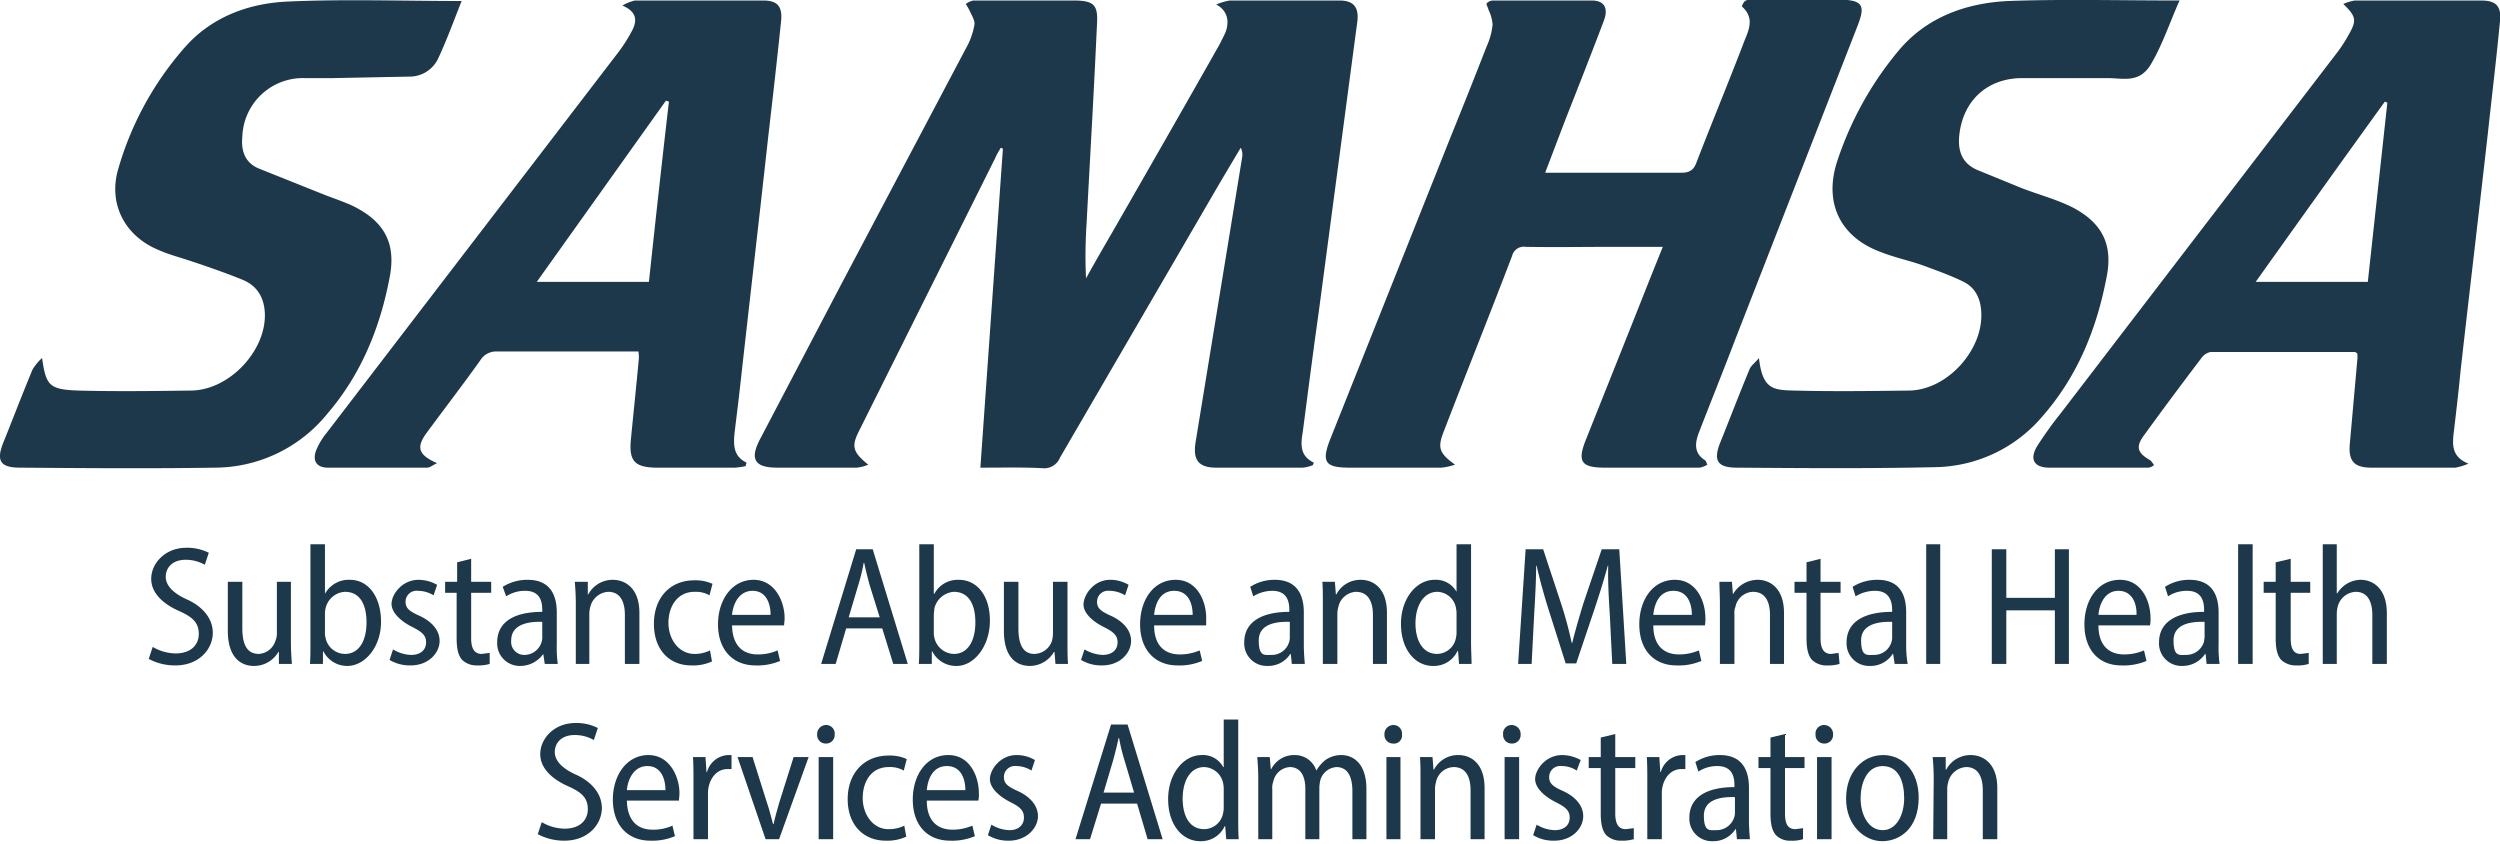 <svg xmlns:xlink="http://www.w3.org/1999/xlink" xmlns="http://www.w3.org/2000/svg" viewBox="0 0 499.3 168.6" class="samhsa-logo" width="499.3" height="168.6"><path d="M30.5,129.2a9.2,9.2,0,0,0,4.6,1.3c2.9,0,4.6-1.6,4.6-3.9s-1.3-3.4-4-4.6-5.5-3.3-5.5-6.4,2.8-6.2,7-6.2a9.6,9.6,0,0,1,4.5,1l-.8,2.4a7.6,7.6,0,0,0-3.8-1c-2.9,0-4,1.8-4,3.4s1.3,3.2,4.2,4.5,5.2,3.6,5.2,6.7-2.6,6.5-7.5,6.5a11.2,11.2,0,0,1-5.3-1.3Z" fill="#1E384B"></path><path d="M58.1,128.1c0,1.8.1,3.2.2,4.5H55.7v-2.4h-.1a5.6,5.6,0,0,1-4.9,2.8c-2.6,0-5.2-1.7-5.2-7v-9.8h2.9v9.3c0,3,.8,5.1,3.3,5.1A3.7,3.7,0,0,0,55,128a3.7,3.7,0,0,0,.3-1.5V116.2h2.8Z" fill="#1E384B"></path><path d="M61.9,132.6c.1-1,.1-2.8.1-4.1V108.7h2.9v9.9h0a5.4,5.4,0,0,1,5-2.8c3.6,0,6.2,3.3,6.2,8.4s-3.3,8.8-6.7,8.8a5.3,5.3,0,0,1-4.8-2.9h-.1v2.5Zm3-6.3a3.4,3.4,0,0,0,.1,1,4,4,0,0,0,3.9,3.3c2.8,0,4.3-2.6,4.3-6.3s-1.4-6.1-4.3-6.1a4.2,4.2,0,0,0-3.9,3.4,4.9,4.9,0,0,0-.1,1.2Z" fill="#1E384B"></path><path d="M78.5,129.7a7.3,7.3,0,0,0,3.6,1.1c2,0,3-1.1,3-2.5s-.8-2.1-2.8-3.1-4.1-2.7-4.1-4.6,2.1-4.8,5.4-4.8a7.7,7.7,0,0,1,3.7,1l-.7,2.1a6,6,0,0,0-3.1-.9,2.2,2.2,0,0,0-2.5,2.2c0,1.3.8,1.9,2.8,2.8s4,2.6,4,5-2.2,4.9-5.8,4.9a7.9,7.9,0,0,1-4.2-1.1Z" fill="#1E384B"></path><path d="M94.1,111.6v4.6h4v2.2h-4v9.1c0,2.1.7,3.1,2.1,3.1l1.6-.2v2.2a8.1,8.1,0,0,1-2.5.3,4.2,4.2,0,0,1-3-1.1c-.8-.9-1.1-2.3-1.1-4.3v-9.1H88.9v-2.2h2.4v-3.9Z" fill="#1E384B"></path><path d="M108.8,132.6l-.3-2h0a5.6,5.6,0,0,1-4.6,2.4,4.5,4.5,0,0,1-4.6-4.7c0-4.1,3.4-6.1,9-6.1v-.4c0-1.6-.4-3.8-3.4-3.8a6.8,6.8,0,0,0-3.8,1.1l-.7-1.9a9.2,9.2,0,0,1,5-1.4c4.5,0,5.8,3.1,5.8,6.5v6.5a23,23,0,0,0,.2,3.8Zm-.5-8.4c-2.6-.1-6.2.4-6.2,3.7a2.6,2.6,0,0,0,2.6,2.9,3.6,3.6,0,0,0,3.5-2.7,2.8,2.8,0,0,0,.1-.9Z" fill="#1E384B"></path><path d="M115,120.6c0-1.8-.1-3.1-.2-4.4h2.6v2.5h.1a5.5,5.5,0,0,1,4.9-2.9c2.3,0,5.3,1.5,5.3,6.6v10.2h-2.9v-9.8c0-2.4-.8-4.6-3.3-4.6a3.9,3.9,0,0,0-3.6,3,5.2,5.2,0,0,0-.2,1.4v10H115Z" fill="#1E384B"></path><path d="M142.2,132.1a9.1,9.1,0,0,1-4.1.8c-4.5,0-7.5-3.2-7.5-8.3s3.1-8.7,8.1-8.7a8.2,8.2,0,0,1,3.6.7l-.6,2.3a5.5,5.5,0,0,0-3-.7c-3.4,0-5.2,2.9-5.2,6.2s2.1,6.2,5.2,6.2a6.8,6.8,0,0,0,3.1-.7Z" fill="#1E384B"></path><path d="M146.2,124.9c.1,4.3,2.4,5.8,5.1,5.8a9.7,9.7,0,0,0,4-.8l.5,2.1a11.5,11.5,0,0,1-4.9.9c-4.7,0-7.5-3.3-7.5-8.2s2.8-8.9,7.1-8.9,6.2,4.4,6.2,7.6c0,.7-.1,1.1-.1,1.5Zm7.7-2.1c0-2.3-.9-4.8-3.6-4.8s-3.9,2.6-4.1,4.8Z" fill="#1E384B"></path><path d="M169,125.5l-2.1,7.1H164l7-22.9h3.3l7,22.9h-2.9l-2.2-7.1Zm6.7-2.2-2-6.4c-.4-1.5-.8-3-1.1-4.5h-.1a36.9,36.9,0,0,1-1.1,4.5l-1.9,6.4Z" fill="#1E384B"></path><path d="M183.5,132.6c.1-1,.1-2.8.1-4.1V108.7h2.9v9.9h.1a5.3,5.3,0,0,1,4.9-2.8c3.7,0,6.3,3.3,6.2,8.4s-3.3,8.8-6.6,8.8a5.3,5.3,0,0,1-4.9-2.9h-.1v2.5Zm3-6.3a3.4,3.4,0,0,0,.1,1,4.1,4.1,0,0,0,3.9,3.3c2.8,0,4.3-2.6,4.3-6.3s-1.4-6.1-4.3-6.1a4.3,4.3,0,0,0-3.9,3.4c0,.4-.1.8-.1,1.2Z" fill="#1E384B"></path><path d="M213.2,128.1c0,1.8,0,3.2.1,4.5h-2.5l-.2-2.4h-.1a5.6,5.6,0,0,1-4.8,2.8c-2.7,0-5.2-1.7-5.2-7v-9.8h2.9v9.3c0,3,.8,5.1,3.2,5.1a3.8,3.8,0,0,0,3.5-2.6,6.8,6.8,0,0,0,.2-1.5V116.2h2.9Z" fill="#1E384B"></path><path d="M216.6,129.7a7.7,7.7,0,0,0,3.6,1.1c2,0,3-1.1,3-2.5s-.8-2.1-2.8-3.1-4.1-2.7-4-4.6,2.1-4.8,5.3-4.8a7.1,7.1,0,0,1,3.7,1l-.7,2.1a6,6,0,0,0-3.1-.9,2.2,2.2,0,0,0-2.5,2.2c0,1.3.8,1.9,2.8,2.8s4,2.6,4,5-2.2,4.9-5.8,4.9a7.9,7.9,0,0,1-4.2-1.1Z" fill="#1E384B"></path><path d="M230.5,124.9c0,4.3,2.4,5.8,5.1,5.8a10,10,0,0,0,4-.8l.5,2.1a11.5,11.5,0,0,1-4.9.9c-4.7,0-7.5-3.3-7.5-8.2s2.7-8.9,7.1-8.9,6.1,4.4,6.1,7.6v1.5Zm7.7-2.1c0-2.3-.9-4.8-3.7-4.8s-3.8,2.6-4,4.8Z" fill="#1E384B"></path><path d="M258,132.6l-.2-2h-.1a5.2,5.2,0,0,1-4.5,2.4,4.5,4.5,0,0,1-4.7-4.7c0-4.1,3.5-6.1,9-6.1v-.4c0-1.6-.4-3.8-3.4-3.8a7.3,7.3,0,0,0-3.8,1.1l-.6-1.9a8.9,8.9,0,0,1,4.9-1.4c4.5,0,5.8,3.1,5.8,6.5v6.5c0,1.3.1,2.7.2,3.8Zm-.4-8.4c-2.7-.1-6.2.4-6.2,3.7s1.2,2.9,2.5,2.9a3.6,3.6,0,0,0,3.6-2.7,2.8,2.8,0,0,0,.1-.9Z" fill="#1E384B"></path><path d="M264.2,120.6c0-1.8,0-3.1-.1-4.4h2.5l.2,2.5h.1a5.4,5.4,0,0,1,4.9-2.9c2.3,0,5.2,1.5,5.2,6.6v10.2h-2.8v-9.8c0-2.4-.8-4.6-3.4-4.6a3.8,3.8,0,0,0-3.5,3,5.2,5.2,0,0,0-.2,1.4v10h-2.9Z" fill="#1E384B"></path><path d="M293.8,108.7v19.8c0,1.3.1,3,.1,4.1h-2.5l-.2-2.6h-.1a5.2,5.2,0,0,1-4.9,3c-3.6,0-6.4-3.3-6.4-8.4s3.1-8.8,6.7-8.8a4.7,4.7,0,0,1,4.4,2.4h0v-9.5Zm-2.9,14a5.3,5.3,0,0,0-.1-1.2,3.9,3.9,0,0,0-3.7-3.3c-2.8,0-4.4,2.8-4.4,6.3s1.5,6.1,4.3,6.1a3.9,3.9,0,0,0,3.8-3.3,4.9,4.9,0,0,0,.1-1.2Z" fill="#1E384B"></path><path d="M321.5,122.6c-.2-3.1-.4-6.8-.3-9.6h-.1c-.7,2.6-1.6,5.5-2.6,8.5l-3.7,11h-2.1l-3.4-10.7c-1-3.2-1.8-6.1-2.4-8.8h-.1c0,2.8-.2,6.5-.4,9.8l-.5,9.8h-2.7l1.5-22.9h3.5l3.6,10.9a77,77,0,0,1,2.1,7.8h.1c.6-2.4,1.3-4.8,2.2-7.8l3.7-10.9h3.5l1.4,22.9H322Z" fill="#1E384B"></path><path d="M330.2,124.9c0,4.3,2.4,5.8,5.1,5.8a10,10,0,0,0,4-.8l.5,2.1a11.5,11.5,0,0,1-4.9.9c-4.8,0-7.5-3.3-7.5-8.2s2.7-8.9,7.1-8.9,6.1,4.4,6.1,7.6a6.2,6.2,0,0,1-.1,1.5Zm7.7-2.1c0-2.3-.9-4.8-3.7-4.8s-3.8,2.6-4,4.8Z" fill="#1E384B"></path><path d="M343.5,120.6c0-1.8-.1-3.1-.1-4.4h2.5l.2,2.5h0a5.7,5.7,0,0,1,5-2.9c2.2,0,5.2,1.5,5.2,6.6v10.2h-2.8v-9.8c0-2.4-.8-4.6-3.4-4.6a3.7,3.7,0,0,0-3.5,3,3,3,0,0,0-.2,1.4v10h-2.9Z" fill="#1E384B"></path><path d="M363.6,111.6v4.6h4v2.2h-4v9.1c0,2.1.7,3.1,2.1,3.1l1.5-.2.2,2.2a8.1,8.1,0,0,1-2.5.3,4.1,4.1,0,0,1-3-1.1c-.8-.9-1.1-2.3-1.1-4.3v-9.1h-2.4v-2.2h2.4v-3.9Z" fill="#1E384B"></path><path d="M378.4,132.6l-.3-2H378a5.2,5.2,0,0,1-4.5,2.4,4.5,4.5,0,0,1-4.7-4.7c0-4.1,3.5-6.1,9.1-6.1v-.4c0-1.6-.5-3.8-3.4-3.8a7.4,7.4,0,0,0-3.9,1.1l-.6-1.9a9.2,9.2,0,0,1,5-1.4c4.5,0,5.7,3.1,5.7,6.5v6.5a22.5,22.5,0,0,0,.3,3.8Zm-.5-8.4c-2.6-.1-6.2.4-6.2,3.7s1.2,2.9,2.6,2.9a3.6,3.6,0,0,0,3.5-2.7,2.8,2.8,0,0,0,.1-.9Z" fill="#1E384B"></path><path d="M384.7,108.7h2.8v23.9h-2.8Z" fill="#1E384B"></path><path d="M400.7,109.7v9.7h9.7v-9.7h2.8v22.9h-2.8V121.9h-9.7v10.7h-2.9V109.7Z" fill="#1E384B"></path><path d="M419.1,124.9c0,4.3,2.4,5.8,5.1,5.8a10,10,0,0,0,4-.8l.5,2.1a11.7,11.7,0,0,1-5,.9c-4.7,0-7.4-3.3-7.4-8.2s2.7-8.9,7.1-8.9,6.1,4.4,6.1,7.6a6.2,6.2,0,0,1-.1,1.5Zm7.6-2.1c.1-2.3-.9-4.8-3.6-4.8s-3.8,2.6-4,4.8Z" fill="#1E384B"></path><path d="M440.7,132.6l-.2-2h-.1a5.4,5.4,0,0,1-4.5,2.4,4.5,4.5,0,0,1-4.7-4.7c0-4.1,3.5-6.1,9-6.1v-.4c0-1.6-.4-3.8-3.4-3.8a6.8,6.8,0,0,0-3.8,1.1l-.6-1.9a8.9,8.9,0,0,1,4.9-1.4c4.5,0,5.8,3.1,5.8,6.5v6.5a23,23,0,0,0,.2,3.8Zm-.4-8.4c-2.7-.1-6.2.4-6.2,3.7s1.2,2.9,2.5,2.9a3.7,3.7,0,0,0,3.6-2.7c0-.3.1-.6.1-.9Z" fill="#1E384B"></path><path d="M447,108.7h2.9v23.9H447Z" fill="#1E384B"></path><path d="M457.5,111.6v4.6h3.9v2.2h-3.9v9.1c0,2.1.6,3.1,2,3.1l1.6-.2v2.2a7.4,7.4,0,0,1-2.4.3,4.3,4.3,0,0,1-3.1-1.1c-.8-.9-1.1-2.3-1.1-4.3v-9.1h-2.4v-2.2h2.4v-3.9Z" fill="#1E384B"></path><path d="M463.9,108.7h2.8v9.8h.1a5.8,5.8,0,0,1,1.9-1.9,5.4,5.4,0,0,1,2.8-.8c2.2,0,5.2,1.5,5.2,6.7v10.1h-2.9v-9.8c0-2.4-.8-4.6-3.3-4.6a3.9,3.9,0,0,0-3.6,2.9,5.9,5.9,0,0,0-.2,1.4v10.1h-2.8Z" fill="#1E384B"></path><path d="M108.2,164.2a9.2,9.2,0,0,0,4.6,1.3c2.9,0,4.6-1.6,4.6-3.9s-1.3-3.4-4-4.6-5.5-3.3-5.5-6.4,2.8-6.2,7-6.2a9.3,9.3,0,0,1,4.5,1l-.8,2.4a7.6,7.6,0,0,0-3.8-1c-2.9,0-4,1.8-4,3.4s1.3,3.2,4.2,4.5,5.2,3.6,5.2,6.7-2.6,6.5-7.5,6.5a11.2,11.2,0,0,1-5.3-1.3Z" fill="#1E384B"></path><path d="M125.2,159.9c.1,4.3,2.4,5.8,5.1,5.8a9.3,9.3,0,0,0,4-.8l.5,2.1a11.5,11.5,0,0,1-4.9.9c-4.7,0-7.5-3.3-7.5-8.2s2.8-8.9,7.1-8.9,6.2,4.4,6.2,7.6c0,.7-.1,1.1-.1,1.5Zm7.7-2.1c0-2.3-.9-4.8-3.6-4.8s-3.9,2.6-4.1,4.8Z" fill="#1E384B"></path><path d="M138.5,156c0-1.7,0-3.4-.1-4.8h2.5l.2,3h.1a4.6,4.6,0,0,1,4.2-3.4h.7v2.8h-.8c-2,0-3.4,1.6-3.8,3.7a6.1,6.1,0,0,0-.1,1.4v8.9h-2.9Z" fill="#1E384B"></path><path d="M150.3,151.2l2.9,9.2c.5,1.4.8,2.8,1.2,4.2h.1c.3-1.4.7-2.8,1.1-4.2l2.9-9.2h3l-5.9,16.4h-2.7l-5.6-16.4Z" fill="#1E384B"></path><path d="M166.7,146.7a1.7,1.7,0,0,1-1.8,1.8,1.7,1.7,0,0,1-1.7-1.8,1.8,1.8,0,0,1,1.8-1.9A1.7,1.7,0,0,1,166.7,146.7Zm-3.2,20.9V151.2h2.9v16.4Z" fill="#1E384B"></path><path d="M181,167.1a9.1,9.1,0,0,1-4.1.8c-4.5,0-7.6-3.2-7.6-8.3s3.2-8.7,8.2-8.7a8.2,8.2,0,0,1,3.6.7l-.6,2.3a5.5,5.5,0,0,0-3-.7c-3.5,0-5.2,2.9-5.2,6.2s2.1,6.2,5.1,6.2a6.9,6.9,0,0,0,3.2-.7Z" fill="#1E384B"></path><path d="M185.1,159.9c0,4.3,2.4,5.8,5.1,5.8a10,10,0,0,0,4-.8l.5,2.1a11.5,11.5,0,0,1-4.9.9c-4.8,0-7.5-3.3-7.5-8.2s2.7-8.9,7.1-8.9,6.1,4.4,6.1,7.6a6.2,6.2,0,0,1-.1,1.5Zm7.7-2.1c0-2.3-.9-4.8-3.7-4.8s-3.8,2.6-4,4.8Z" fill="#1E384B"></path><path d="M198,164.7a7.3,7.3,0,0,0,3.6,1.1c1.9,0,2.9-1.1,2.9-2.5s-.7-2.1-2.7-3.1-4.1-2.7-4.1-4.6,2.1-4.8,5.3-4.8a7.1,7.1,0,0,1,3.7,1l-.7,2.1a5.6,5.6,0,0,0-3-.9,2.2,2.2,0,0,0-2.5,2.2c0,1.3.8,1.9,2.8,2.8s4,2.6,4,5-2.3,4.9-5.8,4.9a7.7,7.7,0,0,1-4.2-1.1Z" fill="#1E384B"></path><path d="M219.9,160.5l-2.2,7.1h-2.9l7.1-22.9h3.3l7,22.9h-3l-2.1-7.1Zm6.6-2.2-1.9-6.4a36.9,36.9,0,0,1-1.1-4.5h-.1c-.3,1.5-.7,3-1.1,4.5l-1.9,6.4Z" fill="#1E384B"></path><path d="M247.3,143.7v19.8c0,1.3,0,3,.1,4.1h-2.5l-.2-2.6h-.1a5.2,5.2,0,0,1-4.9,3c-3.6,0-6.4-3.3-6.4-8.4s3.1-8.8,6.7-8.8a4.6,4.6,0,0,1,4.3,2.4h.1v-9.5Zm-2.9,14a5.3,5.3,0,0,0-.1-1.2,4,4,0,0,0-3.8-3.3c-2.8,0-4.3,2.8-4.3,6.3s1.4,6.1,4.3,6.1a3.9,3.9,0,0,0,3.8-3.3,4.9,4.9,0,0,0,.1-1.2Z" fill="#1E384B"></path><path d="M251.3,155.6c0-1.8-.1-3.1-.2-4.4h2.5l.2,2.4h.1a5.1,5.1,0,0,1,4.7-2.8,4.5,4.5,0,0,1,4.3,3.1h0a7.6,7.6,0,0,1,1.8-2.1,5.5,5.5,0,0,1,3.2-1c2.2,0,5,1.5,5,6.8v10h-2.8V158c0-2.8-.9-4.8-3.2-4.8a3.6,3.6,0,0,0-3.2,2.6,7.7,7.7,0,0,0-.2,1.5v10.3h-2.8V157.5c0-2.4-.9-4.3-3.1-4.3a3.6,3.6,0,0,0-3.3,2.9,3.4,3.4,0,0,0-.2,1.5v10h-2.8Z" fill="#1E384B"></path><path d="M280,146.7a1.6,1.6,0,0,1-1.8,1.8,1.7,1.7,0,0,1-1.7-1.8,1.8,1.8,0,0,1,1.8-1.9A1.7,1.7,0,0,1,280,146.7Zm-3.1,20.9V151.2h2.8v16.4Z" fill="#1E384B"></path><path d="M283.7,155.6c0-1.8,0-3.1-.1-4.4h2.5l.2,2.5h.1a5.4,5.4,0,0,1,4.9-2.9c2.3,0,5.2,1.5,5.2,6.6v10.2h-2.8v-9.8c0-2.4-.8-4.6-3.4-4.6a3.7,3.7,0,0,0-3.5,3,5.2,5.2,0,0,0-.2,1.4v10h-2.9Z" fill="#1E384B"></path><path d="M303.7,146.7a1.7,1.7,0,0,1-1.8,1.8,1.7,1.7,0,0,1-1.7-1.8,1.7,1.7,0,0,1,1.7-1.9A1.8,1.8,0,0,1,303.7,146.7Zm-3.2,20.9V151.2h2.9v16.4Z" fill="#1E384B"></path><path d="M306.9,164.7a7.3,7.3,0,0,0,3.6,1.1c2,0,3-1.1,3-2.5s-.8-2.1-2.8-3.1-4.1-2.7-4.1-4.6,2.1-4.8,5.4-4.8a7.7,7.7,0,0,1,3.7,1l-.8,2.1a5.3,5.3,0,0,0-3-.9,2.2,2.2,0,0,0-2.5,2.2c0,1.3.8,1.9,2.8,2.8s4,2.6,4,5-2.2,4.9-5.8,4.9a7.7,7.7,0,0,1-4.2-1.1Z" fill="#1E384B"></path><path d="M322.6,146.6v4.6h4v2.2h-4v9.1c0,2.1.7,3.1,2.1,3.1l1.6-.2v2.2a8.1,8.1,0,0,1-2.5.3,4.2,4.2,0,0,1-3-1.1c-.8-.9-1.1-2.3-1.1-4.3v-9.1h-2.4v-2.2h2.4v-3.9Z" fill="#1E384B"></path><path d="M329,156c0-1.7,0-3.4-.1-4.8h2.5l.2,3h.1a4.6,4.6,0,0,1,4.2-3.4h.7v2.8h-.8c-2,0-3.4,1.6-3.8,3.7a6.1,6.1,0,0,0-.1,1.4v8.9H329Z" fill="#1E384B"></path><path d="M346.9,167.6l-.2-2h-.1a5.2,5.2,0,0,1-4.5,2.4,4.5,4.5,0,0,1-4.7-4.7c0-4.1,3.5-6.1,9-6.1v-.4c0-1.6-.4-3.8-3.4-3.8a6.8,6.8,0,0,0-3.8,1.1l-.6-1.9a8.9,8.9,0,0,1,4.9-1.4c4.5,0,5.8,3.1,5.8,6.5v6.5c0,1.3.1,2.7.2,3.8Zm-.4-8.4c-2.7-.1-6.2.4-6.2,3.7s1.2,2.9,2.5,2.9a3.7,3.7,0,0,0,3.6-2.7,2.8,2.8,0,0,0,.1-.9Z" fill="#1E384B"></path><path d="M356.5,146.6v4.6h3.9v2.2h-3.9v9.1c0,2.1.6,3.1,2.1,3.1l1.5-.2v2.2a7,7,0,0,1-2.4.3,3.9,3.9,0,0,1-3-1.1c-.8-.9-1.1-2.3-1.1-4.3v-9.1h-2.4v-2.2h2.4v-3.9Z" fill="#1E384B"></path><path d="M366.1,146.7a1.7,1.7,0,0,1-1.8,1.8,1.7,1.7,0,0,1-1.7-1.8,1.7,1.7,0,0,1,1.7-1.9A1.8,1.8,0,0,1,366.1,146.7Zm-3.2,20.9V151.2h2.9v16.4Z" fill="#1E384B"></path><path d="M383.2,159.3c0,6.2-3.8,8.7-7.3,8.7s-7.2-3.1-7.2-8.5,3.4-8.7,7.4-8.7S383.2,154.1,383.2,159.3Zm-11.6.1c0,3.4,1.6,6.4,4.4,6.4s4.3-3.1,4.3-6.4-1.1-6.4-4.3-6.4S371.6,156.5,371.6,159.4Z" fill="#1E384B"></path><path d="M386.2,155.6c0-1.8-.1-3.1-.2-4.4h2.6v2.5h.1a5.5,5.5,0,0,1,4.9-2.9c2.3,0,5.3,1.5,5.3,6.6v10.2h-2.9v-9.8c0-2.4-.8-4.6-3.3-4.6a3.9,3.9,0,0,0-3.6,3,5.2,5.2,0,0,0-.2,1.4v10h-2.8Z" fill="#1E384B"></path><path d="M242.9.9a12,12,0,0,1,2.7-.8h21.9c2.8,0,3.9,1.3,3.6,4.1l-7.8,58.7c-1.1,7.8-2.1,15.6-3.1,23.3-.4,2.4-.7,4.8,2.2,6.2l-.2.5a7.3,7.3,0,0,1-2,.5H242.9c-3.6,0-4.7-1.6-4.1-5.2l9.3-56.9a3.1,3.1,0,0,0-.3-1.8l-4.1,6.9-32,55a3.4,3.4,0,0,1-3.6,2.1c-3.9-.2-7.9-.1-12.3-.1l4.5-63.7-.4-.2a15.5,15.5,0,0,0-1.2,2.2l-27,54.1c-1.7,3.3-1.5,4.4,1.7,7a7.8,7.8,0,0,1-2.3.6H155.2c-4.5,0-5.5-1.7-3.4-5.7L168,56.8,193,9.5A14.2,14.2,0,0,0,194.6,5c.2-.9-.6-2-1-3L192.9.8a3.4,3.4,0,0,1,1.5-.7h20.5c3.5.1,4.4.9,4.2,4.5-.6,13.4-1.4,26.9-2.1,40.3a95,95,0,0,0-.1,10.7c1.7-3.1,3.5-6.2,5.3-9.3,7-12.2,14-24.4,20.9-36.6.6-1,1-1.9,1.5-2.9S246.1,2.6,242.9.9Z" fill="#1E384B"></path><path d="M332.1,49.3h-9.7c-5.9,0-11.8.1-17.7,0a2.4,2.4,0,0,0-2.7,1.8c-4.5,11.8-9.2,23.5-13.7,35.2-1.2,3.1-.9,4.2,2.3,6.5a12.2,12.2,0,0,1-2.7.6H269.5c-4.8,0-5.6-1.1-3.9-5.5l24.3-61c2.4-5.9,4.7-11.7,7-17.6a13.7,13.7,0,0,0,1.2-4.4,7.9,7.9,0,0,0-.8-2.9c-.1-.5-.5-1.1-.4-1.3a1.8,1.8,0,0,1,1.3-.6h19.7c2.5,0,3.4,1.5,2.4,4.1-2.5,6.6-5.1,13.2-7.7,19.8l-4,10.5h27.1c1.6,0,2.5-.4,3.1-2,3-7.8,6.2-15.5,9.2-23.3.9-2.6,2.8-5.3-.1-7.9-.1,0,.4-1.1.8-1.2a3.6,3.6,0,0,1,1.8-.2h16.6c4.9.1,5.6,1,3.8,5.5L346.6,67.7c-2.4,6.3-4.9,12.5-7.3,18.7-.8,2.1-1,4.1,1.2,5.5.3.2.3.6.5.9a4.7,4.7,0,0,1-1.5.6h-19c-4.7,0-5.5-1.2-3.8-5.5l7.5-18.8C326.8,62.6,329.3,56.2,332.1,49.3Z" fill="#1E384B"></path><path d="M493,92.6a11.6,11.6,0,0,1-2.6.8H473.6c-3.4,0-4.6-1.3-4.3-4.7l1.5-16.8a5.7,5.7,0,0,0,0-1.3l-.4-.3H441.5a3,3,0,0,0-1.9,1.3c-3.8,5-7.6,10.1-11.3,15.2-1.8,2.4-1.5,3.6,1.1,5.1.3.2.4.5.7.8s-.7.7-1,.7H409.3c-3,0-4-1.6-2.5-4.2a75,75,0,0,1,4.8-6.7L467,10.2a30.2,30.2,0,0,0,2.1-3.3c1.6-2.8,1.5-3.6-1.1-6.1a9.6,9.6,0,0,1,2.3-.7h25.2c3,0,4.1,1.1,3.8,4.1-.7,7.4-1.6,14.8-2.4,22.2-1.8,16-3.7,31.9-5.5,47.9-.4,4.2-.9,8.4-1.4,12.6C489.8,89.1,489.8,91.3,493,92.6ZM476.8,20.5l-.5-.2c-8.6,11.9-17.1,23.8-25.8,36h22.4Z" fill="#1E384B"></path><path d="M148.9,93.1a15.2,15.2,0,0,1-2.1.3H130.9c-4.2-.1-5.3-1.4-4.9-5.6s1.1-10.8,1.6-16.3a7.2,7.2,0,0,0-.1-1.3H99.3A3.7,3.7,0,0,0,95.9,72c-3.5,4.9-7.2,9.7-10.8,14.6-2,2.8-1.5,4.3,2.2,5.9-.9.4-1.4.9-2,.9H65.5c-2.3,0-3.2-1.4-2.3-3.6a13.8,13.8,0,0,1,2-3.3l58.4-76.2A31.2,31.2,0,0,0,126.3,6c.9-1.8,1-3.6-2-4.9a9.6,9.6,0,0,1,2.5-1h25.6c2.8,0,3.9,1.1,3.6,4.1-.8,7.8-1.7,15.6-2.6,23.4-1.9,17.2-3.9,34.4-5.8,51.5l-.9,7.4c-.2,2.3-.3,4.6,2.4,5.9ZM107.2,56.3h22.4c1.3-12.1,2.6-24,4-36l-.6-.2Z" fill="#1E384B"></path><path d="M92.2.2c-1.6,4-3,7.9-4.7,11.5a6.3,6.3,0,0,1-5.8,3.6l-15.2.3H60.9A12.1,12.1,0,0,0,48.4,27.3c-.3,2.9.6,5.3,3.4,6.4l13,5.2c1.8.7,3.6,1.3,5.4,2.1,6.5,3.1,9,7.5,7.6,14.5-1.9,10-5.7,19.3-12.4,27.1A29,29,0,0,1,43,93.4c-13,.2-26,.1-39,0C0,93.4-.8,92,.7,88.3s3.8-9.7,5.8-14.5a10.7,10.7,0,0,1,1.9-2.3c.8,5.4,1.3,6.3,7.2,6.5,7.5.2,15,.1,22.6,0s14.9-7.9,14.7-15.3c-.1-3.2-1.5-5.6-4.4-6.8s-6.6-2.5-9.9-3.6-4.7-1.4-7-2.4c-6.7-2.8-10-9.2-8-16.1A63,63,0,0,1,36.7,9.7c5.4-6.3,13-9.1,21-9.4C69-.2,80.3.2,92.2.2Z" fill="#1E384B"></path><path d="M351.3,71.5c.7,6.3,2.9,6.4,7,6.5,7.7.2,15.4.1,23,0s14.8-8.1,14.4-15.6c-.1-2.6-1.1-4.9-3.5-6.1s-5.2-2.2-7.9-3.2-5.7-1.6-8.5-2.7c-8.1-2.9-11.5-9.6-9-17.8a67,67,0,0,1,12.4-22.5C384.8,3.4,392.7.6,401.1.2c11.1-.4,22.3-.1,34.2-.1-2,4.5-3.4,8.8-5.7,12.7s-5.5,2.8-8.7,2.8h-17c-7,0-11.9,4.5-12.6,11.5-.3,3.1.6,5.5,3.5,6.8l8.8,3.6c3.3,1.3,6.8,2.2,10.1,3.8,6.1,3.1,8.4,7.5,7,14.2-2,10.4-5.9,19.9-13,27.9a28.6,28.6,0,0,1-21.1,9.9c-13.2.3-26.5.2-39.7.1-3.9,0-4.8-1.4-3.3-5.1s3.8-9.7,5.8-14.5C349.7,73,350.5,72.5,351.3,71.5Z" fill="#1E384B"></path></svg>